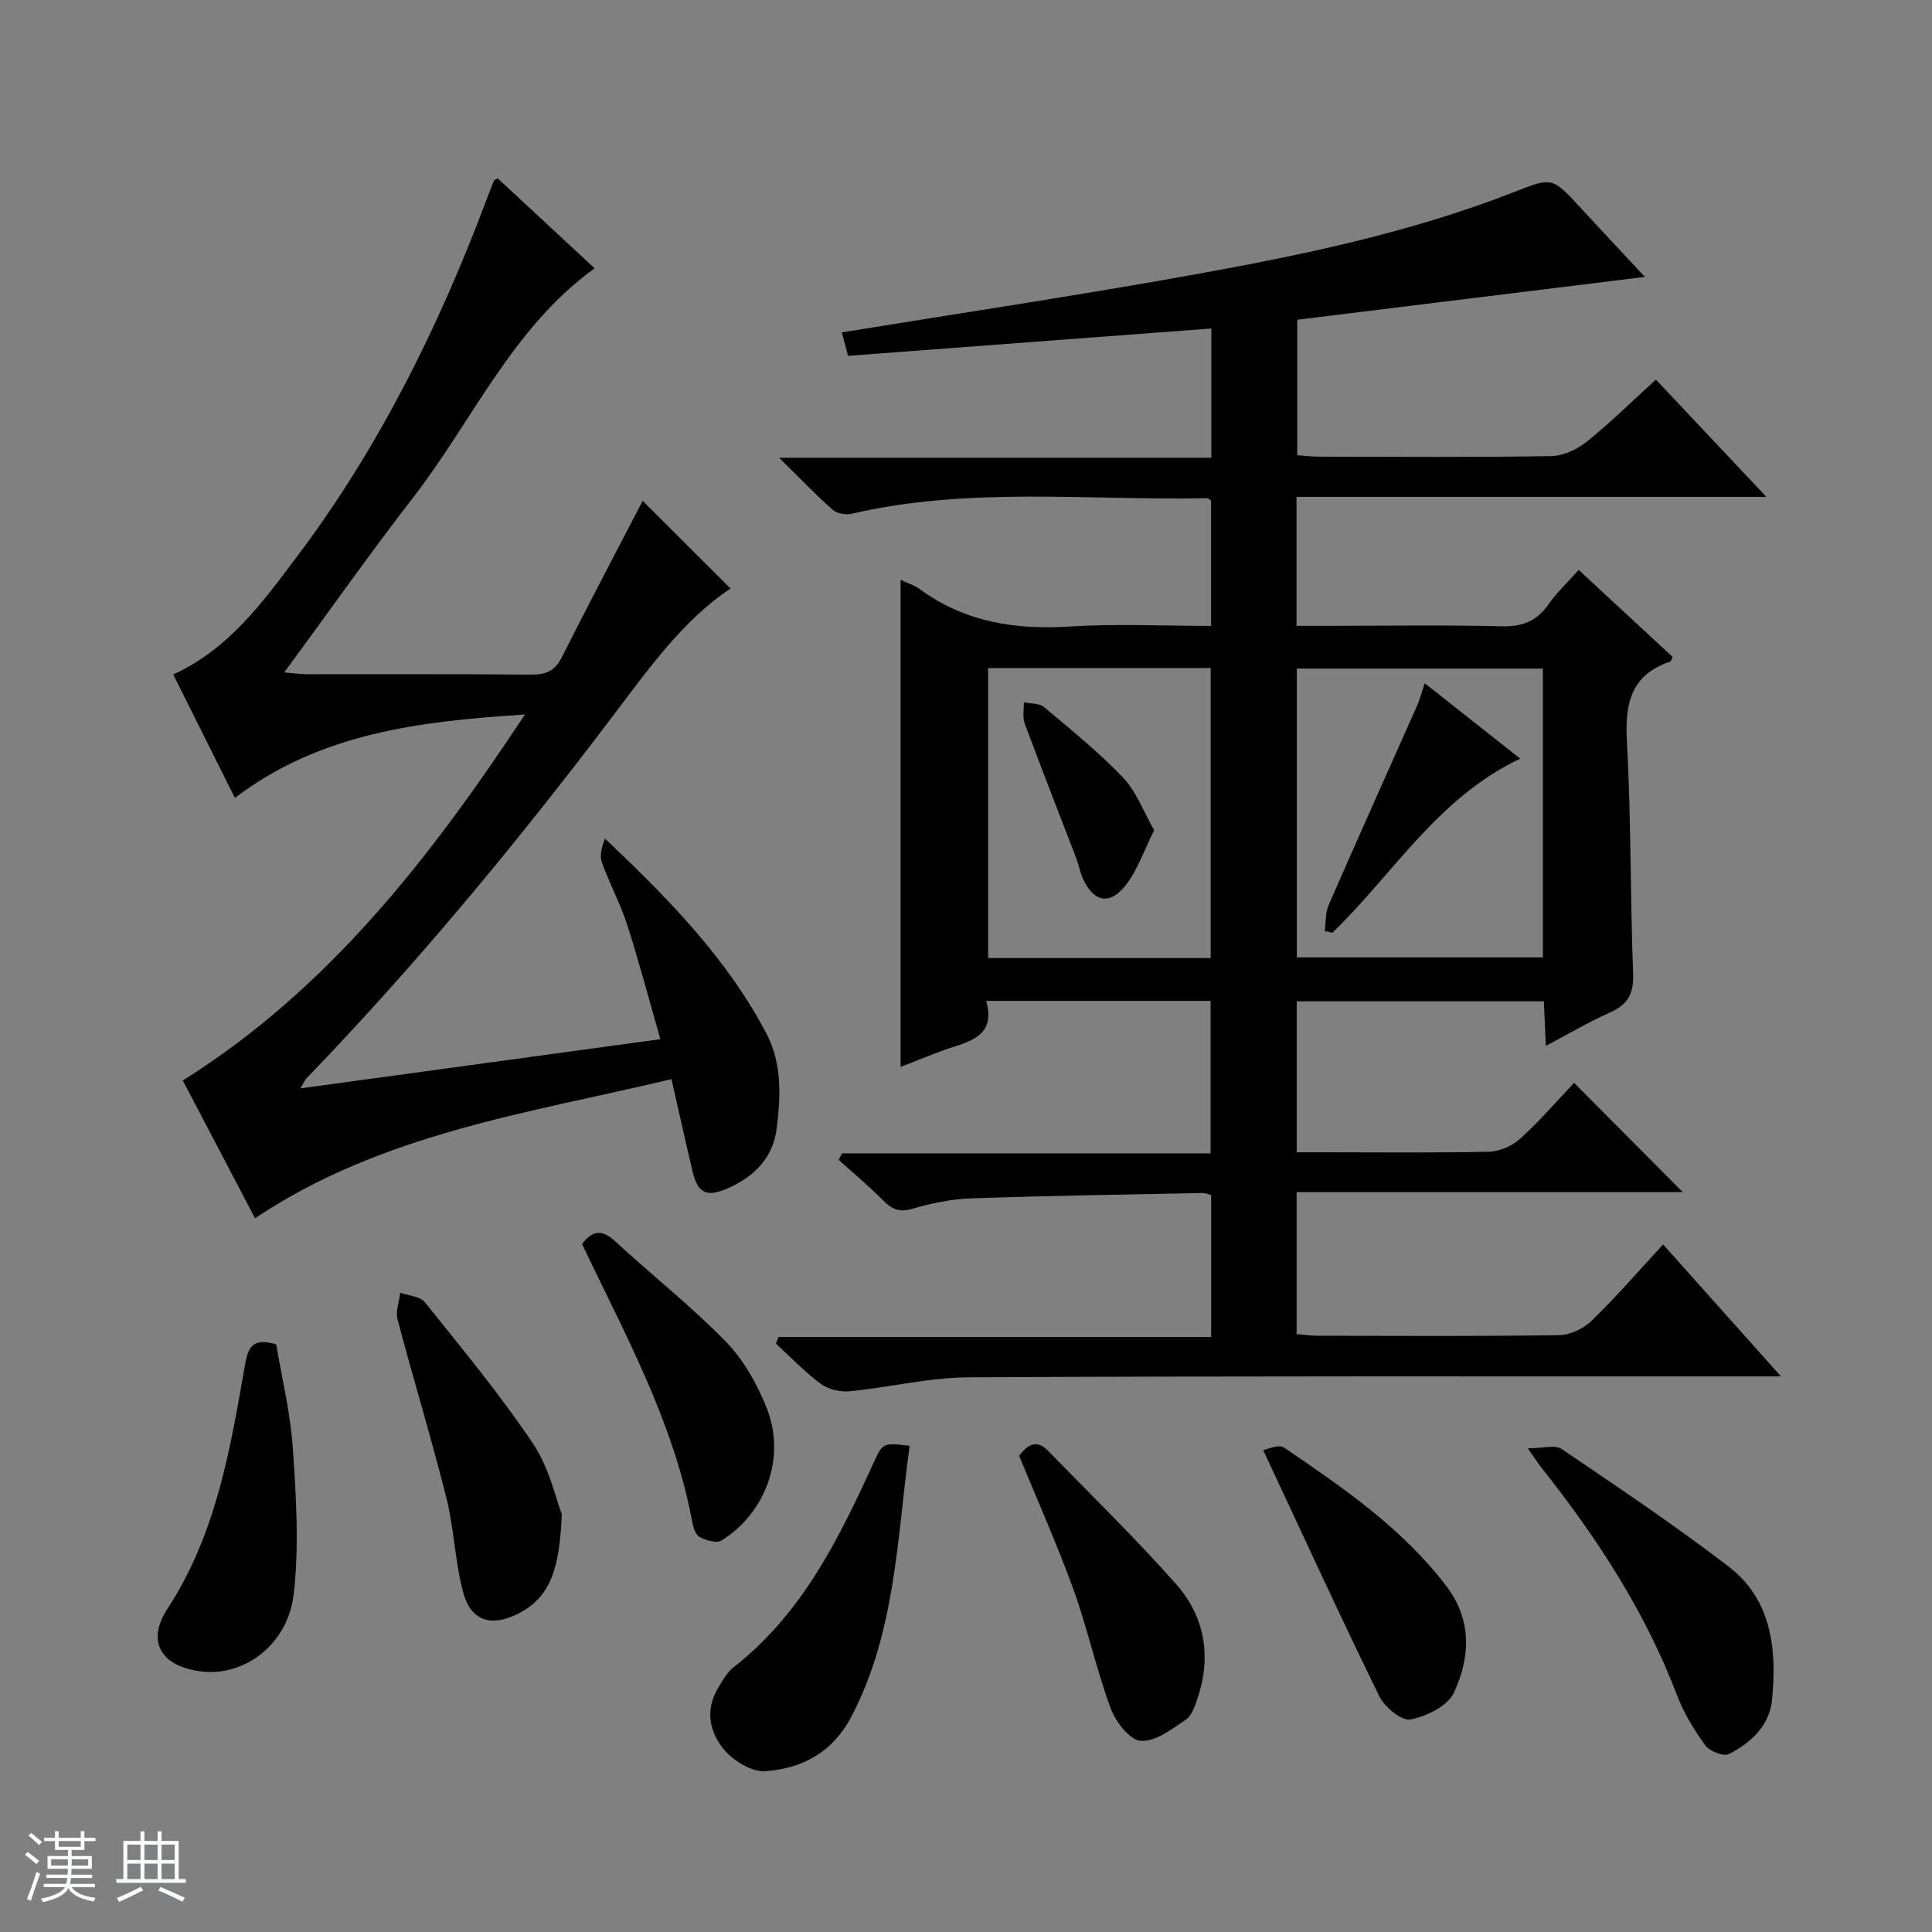 <svg enable-background="new 0 0 400 400" viewBox="0 0 400 400" xmlns="http://www.w3.org/2000/svg"><rect x="0" y="0" width="400" height="400" fill="#808080" stroke="none"/><path d="m5.17 384 .56-.58c.85.61 1.65 1.24 2.4 1.87l-.59.64c-.84-.73-1.63-1.38-2.37-1.93m1.22 9.53-.82-.34c.71-1.76 1.37-3.64 1.98-5.63.24.13.5.25.76.36-.6 1.67-1.24 3.54-1.92 5.61m-.5-13.5.57-.54c.56.44 1.31 1.06 2.26 1.87l-.64.64c-.68-.66-1.41-1.32-2.19-1.97m3.25.46h2.24v-1.36h.77v1.36h4.57v-1.36h.76v1.36h2.28v.69h-2.28v1.84h-2.64v1.26h4.18v2.64h-4.21c0 .45-.02.86-.05 1.21h4.32v.69h-4.38c-.04.34-.1.75-.19 1.22h5.15v.69h-4.82c.87 1.19 2.51 1.92 4.93 2.19-.17.31-.3.57-.37.76-2.77-.49-4.52-1.41-5.26-2.76-.56 1.26-2.3 2.23-5.24 2.9-.12-.24-.26-.48-.43-.72 2.73-.55 4.38-1.34 4.96-2.38h-4.38v-.69h4.65c.1-.38.17-.79.21-1.22h-4.32v-.69h4.4c.03-.34.05-.75.05-1.21h-4.2v-2.64h4.23v-1.26h-2.69v-1.84h-2.24zm1.46 4.46v1.29h3.45c.01-.4.02-.57.01-.53v-.32-.45h-3.46zm1.55-2.59h4.57v-1.19h-4.57zm6.11 2.59h-3.42v.77c-.01.19-.01.37-.02.53h3.44z" fill="#fafbfc"/><path d="m32.63 379.16h.82v1.98h3.54v7.89h1.46v.78h-14.37v-.78h1.46v-7.89h3.54v-1.98h.82v1.98h2.73zm-3.49 11.48.5.73c-1.61.82-3.28 1.63-5 2.41-.13-.27-.28-.55-.44-.82 1.75-.72 3.4-1.49 4.94-2.32m-2.78-5.55h2.73v-3.18h-2.73zm0 3.95h2.73v-3.2h-2.73zm3.54-3.95h2.73v-3.18h-2.73zm0 3.95h2.73v-3.2h-2.73zm7.89 4.68c-1.84-.92-3.51-1.7-5.02-2.32l.45-.73c1.89.8 3.57 1.55 5.04 2.23zm-1.62-11.81h-2.73v3.18h2.73zm-2.73 7.13h2.73v-3.2h-2.73v3.19z" fill="#fafbfc"/><g fill="#000001"><path d="m186.45 220.9c0-33.81 0-67.17 0-100.86 1.42.68 2.87 1.11 4.02 1.96 9.34 6.84 19.81 8.43 31.14 7.71 9.59-.61 19.25-.12 29.13-.12 0-8.98 0-17.41 0-25.88-.23-.18-.49-.56-.74-.56-24.57.51-49.29-2.46-73.64 3.21-1.21.28-3.04-.01-3.92-.78-3.47-3.06-6.68-6.43-11.14-10.81h89.5c0-9.26 0-17.7 0-26.76-25.13 1.89-50.06 3.77-75.22 5.66-.56-2.1-.97-3.65-1.29-4.85 24.45-3.98 48.91-7.64 73.24-12.03 22.38-4.04 44.67-8.7 65.97-17.04 7.89-3.09 7.86-3.11 13.72 3.25 4.35 4.73 8.75 9.41 13.34 14.33-24.26 2.99-47.93 5.91-71.98 8.87v28.04c1.42.1 3.01.31 4.6.31 16 .02 32 .15 47.99-.12 2.5-.04 5.38-1.4 7.39-3.01 4.89-3.93 9.37-8.37 14.27-12.83 7.5 7.96 14.77 15.67 22.88 24.28-33.06 0-65.04 0-97.28 0v26.7h6.96c11.83 0 23.67-.2 35.49.1 4.28.11 7.28-1.04 9.72-4.55 1.69-2.43 3.91-4.49 6.25-7.12 6.61 6.12 13.04 12.07 19.44 18-.22.47-.28.91-.47.97-8.28 2.76-9.42 8.83-8.98 16.72.88 15.95.67 31.95 1.28 47.92.16 4.14-1.1 6.37-4.78 8.01-4.34 1.93-8.46 4.37-13.29 6.92-.15-3.45-.27-6.18-.41-9.23-17.1 0-33.99 0-51.17 0v31.26h5.82c11.33 0 22.67.14 33.99-.12 2.2-.05 4.81-1.19 6.46-2.69 4.04-3.67 7.63-7.85 11.16-11.57 7.76 7.8 15.02 15.11 22.5 22.63-26.38 0-53.03 0-79.95 0v29.39c1.49.12 2.94.34 4.39.34 16.66.02 33.33.13 49.99-.12 2.3-.03 5.07-1.39 6.75-3.03 5.1-4.96 9.77-10.36 14.75-15.75 8.04 9.01 15.78 17.68 24.4 27.32-2.78 0-4.48 0-6.19 0-53.99.02-107.99-.1-161.98.19-8.23.04-16.44 2.09-24.69 2.89-1.94.19-4.39-.39-5.94-1.54-3.32-2.46-6.21-5.51-9.28-8.32.18-.46.37-.93.55-1.39h89.56c0-10.26 0-19.7 0-29.37-.59-.15-1.19-.44-1.8-.43-15.97.32-31.94.55-47.9 1.11-4.1.14-8.26 1.02-12.22 2.17-2.72.8-4.23.02-6.03-1.78-2.91-2.93-6.09-5.59-9.16-8.36.22-.45.44-.9.67-1.35h76.32c0-10.87 0-21.08 0-31.57-15.31 0-30.55 0-46.46 0 2.05 7.37-3.41 8.38-8.29 10.02-3.13 1.11-6.18 2.41-9.44 3.66zm132.99-22.68c0-20.24 0-40.1 0-59.8-17.26 0-34.13 0-50.95 0v59.8zm-68.78.14c0-20.32 0-40.2 0-60.05-15.57 0-30.8 0-46.08 0v60.05z"/><path d="m48.63 165.2c-4.44-8.9-8.59-17.2-12.76-25.55 11.53-5.29 18.5-14.95 25.59-24.37 16.94-22.5 29.31-47.47 39.2-73.74.53-1.4 1.06-2.79 1.62-4.17.04-.1.24-.14.77-.44 6.56 6.09 13.24 12.28 20.06 18.62-17.06 12.31-25.22 31.5-37.54 47.41-9.04 11.69-17.56 23.78-26.72 36.26 1.85.15 3.25.36 4.64.37 15.5.02 30.99-.06 46.49.08 3.01.03 4.89-.73 6.32-3.56 5.59-11.1 11.4-22.1 16.76-32.41 5.81 5.8 12.06 12.04 18.19 18.15-9.9 6.55-17.13 16.85-24.61 26.72-19.72 26.04-40.49 51.16-63.18 74.68-.31.33-.49.79-1.28 2.09 24.97-3.41 49.17-6.72 74.54-10.19-2.35-8.2-4.39-15.99-6.86-23.65-1.42-4.41-3.66-8.54-5.23-12.91-.52-1.43-.08-3.21.63-4.97 12.97 12.31 25.21 24.71 33.43 40.39 3.24 6.2 2.94 12.93 2.13 19.56-.75 6.16-4.68 10.08-10.24 12.5-4.26 1.85-6.12 1-7.19-3.53-1.45-6.1-2.8-12.22-4.37-19.11-29.76 7.08-59.87 11.2-86.22 28.79-5.07-9.68-10.12-19.3-14.95-28.51 30.3-19.06 51.16-46.06 70.84-75.78-22.04 1.41-42.47 3.89-60.06 17.27z"/><path d="m188.32 299.34c-2.61 19.18-2.87 38.39-11.97 55.91-3.92 7.54-10.2 10.92-17.94 11.45-2.72.19-6.37-2.04-8.33-4.27-3.17-3.62-4.19-8.29-1.42-12.92.93-1.55 1.86-3.27 3.24-4.34 14.17-11.06 21.77-26.57 28.99-42.37 1.89-4.12 1.92-4.1 7.43-3.46z"/><path d="m316.32 299.86c3.15 0 5.63-.78 6.97.12 11.67 7.91 23.41 15.78 34.59 24.35 9 6.9 10.01 17.21 9 27.62-.52 5.33-4.39 8.91-8.94 11.21-1.1.56-3.98-.58-4.87-1.8-2.32-3.19-4.45-6.67-5.85-10.35-6.63-17.45-16.69-32.8-28.2-47.3-.6-.75-1.11-1.57-2.7-3.85z"/><path d="m116.32 313.51c-.48 10.35-1.85 17.04-9.19 20.66-5.53 2.72-9.68 1.4-11.25-4.53-1.69-6.37-1.86-13.14-3.47-19.55-3.11-12.38-6.84-24.59-10.11-36.93-.44-1.68.35-3.68.57-5.53 1.74.64 4.12.76 5.11 2 7.68 9.59 15.55 19.09 22.39 29.27 3.37 5.03 4.71 11.43 5.95 14.61z"/><path d="m57.19 278.34c1.17 7.01 2.96 14.27 3.45 21.61.67 10.03 1.32 20.24.16 30.16-1.22 10.41-10.24 16.98-18.99 15.96-8.43-.98-11.62-6.13-7.11-13.04 10.1-15.48 13-33.1 16.06-50.69.7-3.92 2-5.31 6.43-4z"/><path d="m120.51 257.58c2.07-2.82 4.08-3.16 6.86-.58 7.56 6.99 15.7 13.38 22.87 20.73 3.7 3.79 6.54 8.84 8.51 13.82 4.02 10.17-.18 21.72-9.42 27.42-1 .62-3.17-.07-4.48-.75-.82-.43-1.31-1.94-1.51-3.04-3.83-20.7-13.93-38.91-22.83-57.6z"/><path d="m211 301.4c1.64-2.1 3.48-3.61 6-1.02 8.89 9.15 18.06 18.06 26.5 27.6 5.83 6.59 7.35 14.73 4.54 23.31-.56 1.71-1.21 3.85-2.53 4.75-2.87 1.96-6.3 4.58-9.32 4.38-2.28-.15-5.21-3.94-6.23-6.71-2.98-8.06-4.79-16.54-7.71-24.62-3.38-9.33-7.44-18.4-11.25-27.69z"/><path d="m261.52 300.22c.77-.11 3.21-1.27 4.34-.5 12.24 8.31 24.46 16.68 33.59 28.66 5.37 7.04 4.95 14.82 1.56 22.09-1.28 2.76-5.71 4.91-9.03 5.53-1.83.34-5.33-2.59-6.43-4.85-8.15-16.65-15.87-33.5-24.03-50.93z"/><path d="m294.98 141.46c6.74 5.33 12.94 10.23 19.76 15.61-17.14 8.12-26.28 23.9-38.88 36.04-.53-.11-1.06-.22-1.59-.34.25-1.8.11-3.78.81-5.39 6.04-13.83 12.23-27.59 18.36-41.38.52-1.18.83-2.45 1.54-4.54z"/><path d="m238.96 171.88c-2.12 4.19-3.46 8.41-6.06 11.59-3.31 4.05-6.54 3.18-8.7-1.58-.61-1.35-.86-2.86-1.39-4.25-3.56-9.28-7.2-18.54-10.66-27.86-.48-1.3-.14-2.91-.18-4.37 1.41.3 3.19.15 4.17.97 5.6 4.7 11.32 9.32 16.36 14.59 2.72 2.84 4.17 6.92 6.46 10.91z"/></g></svg>